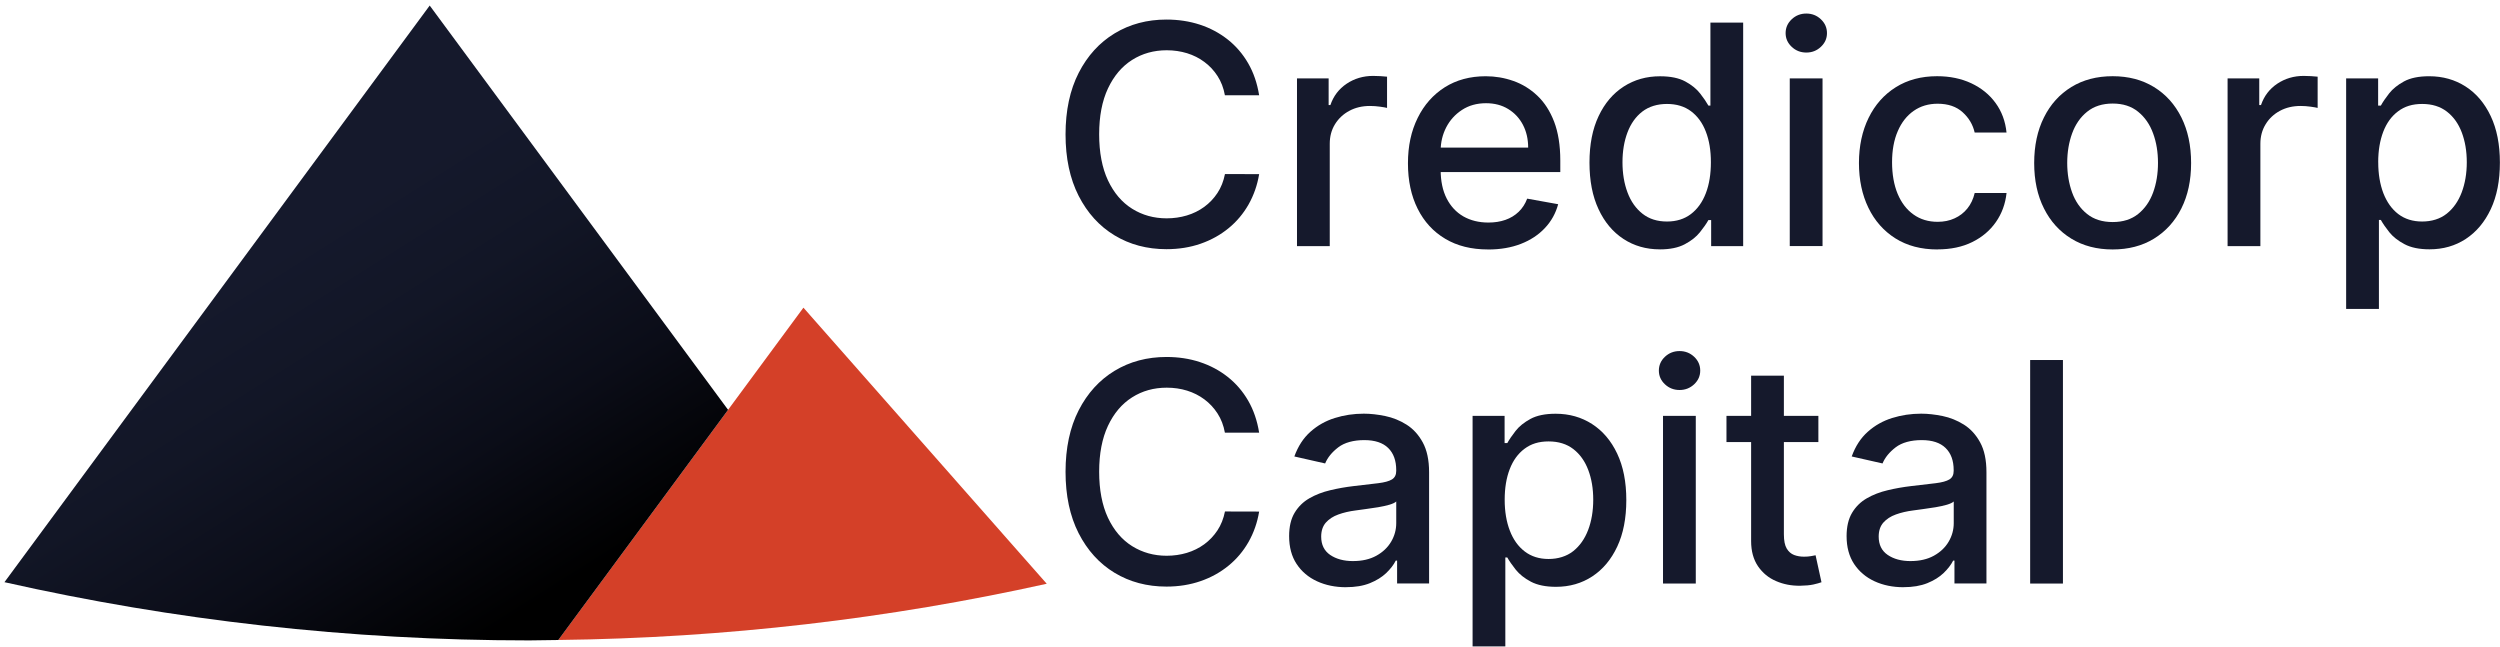 <svg xmlns="http://www.w3.org/2000/svg" width="143" height="37" viewBox="0 0 143 37" fill="none"><path d="M72.019 5.448H70.064C69.989 5.031 69.848 4.666 69.643 4.349C69.439 4.032 69.188 3.763 68.891 3.544C68.596 3.323 68.266 3.158 67.9 3.044C67.535 2.933 67.148 2.875 66.739 2.875C65.998 2.875 65.337 3.06 64.754 3.43C64.17 3.801 63.711 4.345 63.375 5.06C63.04 5.774 62.872 6.65 62.872 7.682C62.872 8.714 63.04 9.601 63.375 10.316C63.713 11.033 64.172 11.573 64.758 11.94C65.343 12.306 66.002 12.489 66.733 12.489C67.136 12.489 67.524 12.433 67.888 12.324C68.253 12.214 68.585 12.051 68.882 11.834C69.178 11.617 69.431 11.354 69.638 11.039C69.846 10.725 69.987 10.364 70.068 9.955L72.023 9.961C71.919 10.589 71.716 11.167 71.419 11.694C71.119 12.22 70.739 12.674 70.272 13.056C69.807 13.436 69.275 13.732 68.677 13.94C68.079 14.149 67.427 14.253 66.722 14.253C65.611 14.253 64.621 13.989 63.752 13.463C62.882 12.937 62.199 12.182 61.697 11.2C61.198 10.218 60.949 9.046 60.949 7.686C60.949 6.326 61.2 5.148 61.701 4.168C62.203 3.188 62.889 2.435 63.757 1.909C64.627 1.382 65.615 1.119 66.722 1.119C67.402 1.119 68.039 1.217 68.629 1.409C69.221 1.603 69.751 1.886 70.224 2.258C70.696 2.631 71.086 3.085 71.396 3.621C71.705 4.155 71.913 4.766 72.023 5.453L72.019 5.448Z" fill="#15192C"></path><path d="M74.188 14.075V4.486H75.998V6.009H76.099C76.274 5.493 76.585 5.087 77.028 4.789C77.472 4.492 77.979 4.342 78.542 4.342C78.658 4.342 78.799 4.348 78.959 4.355C79.119 4.365 79.246 4.374 79.339 4.386V6.173C79.263 6.152 79.129 6.129 78.938 6.102C78.745 6.075 78.552 6.061 78.361 6.061C77.917 6.061 77.524 6.154 77.181 6.34C76.835 6.524 76.564 6.78 76.361 7.106C76.16 7.433 76.062 7.806 76.062 8.221V14.077H74.188V14.075Z" fill="#15192C"></path><path d="M85.115 14.269C84.167 14.269 83.351 14.067 82.67 13.66C81.987 13.255 81.461 12.682 81.091 11.943C80.72 11.203 80.535 10.336 80.535 9.343C80.535 8.35 80.72 7.495 81.091 6.746C81.459 5.996 81.98 5.412 82.643 4.991C83.31 4.571 84.091 4.361 84.984 4.361C85.528 4.361 86.055 4.45 86.564 4.63C87.075 4.809 87.532 5.091 87.937 5.474C88.342 5.856 88.662 6.354 88.897 6.963C89.129 7.574 89.249 8.313 89.249 9.182V9.843H81.594V8.444H87.411C87.411 7.952 87.31 7.518 87.11 7.136C86.909 6.755 86.628 6.455 86.267 6.235C85.906 6.014 85.484 5.904 85 5.904C84.471 5.904 84.014 6.033 83.625 6.288C83.233 6.544 82.934 6.876 82.722 7.287C82.512 7.697 82.406 8.142 82.406 8.621V9.714C82.406 10.356 82.52 10.899 82.747 11.349C82.977 11.799 83.293 12.14 83.702 12.377C84.113 12.611 84.591 12.73 85.137 12.73C85.492 12.73 85.816 12.68 86.109 12.577C86.402 12.475 86.654 12.321 86.867 12.117C87.079 11.914 87.243 11.662 87.355 11.362L89.127 11.681C88.986 12.202 88.734 12.657 88.367 13.045C88.003 13.433 87.544 13.737 86.994 13.95C86.444 14.164 85.821 14.271 85.118 14.271L85.115 14.269Z" fill="#15192C"></path><path d="M94.939 14.263C94.162 14.263 93.469 14.065 92.862 13.668C92.254 13.27 91.778 12.703 91.435 11.963C91.09 11.226 90.918 10.336 90.918 9.301C90.918 8.265 91.091 7.378 91.441 6.642C91.788 5.904 92.27 5.341 92.879 4.949C93.489 4.557 94.181 4.363 94.953 4.363C95.55 4.363 96.033 4.461 96.397 4.659C96.763 4.857 97.045 5.087 97.249 5.349C97.452 5.61 97.61 5.842 97.722 6.042H97.836V1.291H99.709V14.077H97.878V12.586H97.722C97.608 12.79 97.448 13.022 97.236 13.285C97.026 13.549 96.737 13.775 96.368 13.971C96 14.167 95.523 14.265 94.939 14.265V14.263ZM95.352 12.671C95.89 12.671 96.347 12.528 96.721 12.244C97.095 11.958 97.379 11.562 97.573 11.055C97.768 10.548 97.863 9.956 97.863 9.281C97.863 8.607 97.768 8.033 97.575 7.533C97.385 7.034 97.101 6.646 96.729 6.365C96.357 6.086 95.898 5.946 95.35 5.946C94.802 5.946 94.316 6.092 93.938 6.384C93.564 6.674 93.281 7.072 93.091 7.577C92.901 8.081 92.806 8.649 92.806 9.281C92.806 9.914 92.901 10.498 93.095 11.011C93.286 11.524 93.572 11.927 93.95 12.225C94.328 12.523 94.794 12.671 95.35 12.671H95.352Z" fill="#15192C"></path><path d="M103.321 3.006C102.995 3.006 102.715 2.896 102.484 2.677C102.252 2.458 102.137 2.197 102.137 1.894C102.137 1.59 102.252 1.323 102.484 1.104C102.715 0.885 102.995 0.775 103.321 0.775C103.647 0.775 103.926 0.885 104.156 1.104C104.387 1.323 104.503 1.586 104.503 1.894C104.503 2.201 104.387 2.458 104.156 2.677C103.926 2.896 103.647 3.006 103.321 3.006ZM102.374 14.074V4.485H104.249V14.074H102.374Z" fill="#15192C"></path><path d="M110.822 14.269C109.89 14.269 109.088 14.058 108.417 13.635C107.748 13.213 107.231 12.628 106.872 11.883C106.511 11.139 106.332 10.284 106.332 9.324C106.332 8.363 106.517 7.489 106.884 6.742C107.25 5.994 107.769 5.41 108.438 4.99C109.107 4.569 109.894 4.359 110.802 4.359C111.533 4.359 112.183 4.494 112.758 4.763C113.329 5.032 113.794 5.406 114.145 5.889C114.498 6.371 114.708 6.936 114.773 7.581H112.951C112.849 7.132 112.621 6.744 112.264 6.421C111.908 6.096 111.429 5.933 110.831 5.933C110.309 5.933 109.852 6.069 109.462 6.342C109.071 6.615 108.766 7.003 108.552 7.503C108.334 8.004 108.226 8.598 108.226 9.28C108.226 9.962 108.334 10.582 108.546 11.089C108.76 11.599 109.061 11.992 109.451 12.269C109.84 12.548 110.301 12.688 110.833 12.688C111.19 12.688 111.512 12.623 111.801 12.49C112.091 12.359 112.336 12.171 112.534 11.925C112.733 11.679 112.872 11.383 112.953 11.038H114.775C114.708 11.658 114.507 12.211 114.168 12.698C113.828 13.186 113.377 13.568 112.81 13.847C112.245 14.127 111.582 14.265 110.822 14.265V14.269Z" fill="#15192C"></path><path d="M120.843 14.269C119.941 14.269 119.154 14.064 118.481 13.652C117.808 13.241 117.285 12.663 116.915 11.923C116.541 11.182 116.355 10.315 116.355 9.326C116.355 8.336 116.541 7.46 116.915 6.715C117.285 5.969 117.808 5.391 118.481 4.978C119.154 4.565 119.941 4.359 120.843 4.359C121.746 4.359 122.533 4.565 123.206 4.978C123.879 5.389 124.402 5.969 124.774 6.715C125.146 7.46 125.331 8.329 125.331 9.326C125.331 10.323 125.146 11.182 124.774 11.923C124.402 12.663 123.879 13.239 123.206 13.652C122.533 14.064 121.746 14.269 120.843 14.269ZM120.847 12.701C121.433 12.701 121.917 12.548 122.301 12.24C122.685 11.933 122.971 11.522 123.158 11.011C123.345 10.498 123.437 9.935 123.437 9.32C123.437 8.705 123.347 8.144 123.158 7.631C122.971 7.116 122.687 6.705 122.301 6.392C121.917 6.079 121.433 5.923 120.847 5.923C120.261 5.923 119.771 6.079 119.383 6.392C118.996 6.703 118.712 7.116 118.525 7.631C118.338 8.146 118.245 8.709 118.245 9.32C118.245 9.931 118.34 10.5 118.525 11.011C118.71 11.524 118.996 11.933 119.383 12.24C119.769 12.55 120.259 12.701 120.847 12.701Z" fill="#15192C"></path><path d="M127.418 14.075V4.486H129.229V6.009H129.329C129.505 5.493 129.815 5.087 130.259 4.789C130.704 4.492 131.208 4.342 131.773 4.342C131.89 4.342 132.029 4.348 132.189 4.355C132.349 4.365 132.475 4.374 132.569 4.386V6.173C132.494 6.152 132.359 6.129 132.168 6.102C131.977 6.075 131.784 6.061 131.593 6.061C131.15 6.061 130.756 6.154 130.411 6.34C130.068 6.524 129.794 6.78 129.595 7.106C129.393 7.433 129.294 7.806 129.294 8.221V14.077H127.42L127.418 14.075Z" fill="#15192C"></path><path d="M134.199 17.672V4.486H136.029V6.04H136.186C136.294 5.841 136.45 5.61 136.656 5.347C136.861 5.084 137.146 4.855 137.509 4.657C137.873 4.459 138.353 4.361 138.949 4.361C139.727 4.361 140.421 4.557 141.03 4.947C141.64 5.337 142.12 5.902 142.469 6.64C142.818 7.376 142.994 8.263 142.994 9.299C142.994 10.335 142.82 11.224 142.473 11.962C142.126 12.701 141.649 13.268 141.044 13.666C140.438 14.064 139.746 14.261 138.969 14.261C138.384 14.261 137.908 14.164 137.538 13.967C137.167 13.772 136.878 13.543 136.668 13.282C136.46 13.018 136.299 12.786 136.186 12.582H136.074V17.672H134.199ZM136.035 9.282C136.035 9.956 136.136 10.546 136.33 11.055C136.529 11.562 136.811 11.96 137.181 12.244C137.555 12.528 138.01 12.671 138.548 12.671C139.086 12.671 139.576 12.523 139.95 12.225C140.326 11.927 140.612 11.522 140.807 11.011C141.001 10.498 141.1 9.921 141.1 9.282C141.1 8.642 141.003 8.081 140.814 7.577C140.623 7.074 140.34 6.676 139.962 6.384C139.584 6.092 139.113 5.946 138.548 5.946C137.983 5.946 137.545 6.087 137.173 6.365C136.799 6.644 136.515 7.034 136.323 7.533C136.132 8.033 136.033 8.615 136.033 9.282H136.035Z" fill="#15192C"></path><path d="M72.019 24.749H70.064C69.989 24.332 69.848 23.968 69.643 23.651C69.439 23.334 69.188 23.066 68.891 22.844C68.596 22.625 68.266 22.457 67.9 22.344C67.535 22.231 67.148 22.175 66.739 22.175C65.998 22.175 65.337 22.359 64.754 22.73C64.17 23.101 63.711 23.643 63.375 24.359C63.04 25.076 62.872 25.95 62.872 26.982C62.872 28.014 63.04 28.899 63.375 29.616C63.713 30.331 64.172 30.872 64.758 31.239C65.343 31.604 66.002 31.789 66.733 31.789C67.136 31.789 67.524 31.733 67.888 31.624C68.253 31.514 68.585 31.349 68.882 31.134C69.178 30.917 69.431 30.651 69.638 30.338C69.846 30.025 69.987 29.662 70.068 29.257L72.023 29.262C71.919 29.891 71.716 30.469 71.419 30.995C71.119 31.522 70.739 31.975 70.272 32.356C69.807 32.736 69.275 33.032 68.677 33.239C68.079 33.447 67.427 33.553 66.722 33.553C65.611 33.553 64.621 33.289 63.752 32.763C62.882 32.236 62.199 31.481 61.697 30.5C61.198 29.518 60.949 28.346 60.949 26.986C60.949 25.625 61.2 24.448 61.701 23.468C62.203 22.488 62.889 21.735 63.757 21.209C64.627 20.682 65.615 20.419 66.722 20.419C67.402 20.419 68.039 20.515 68.629 20.709C69.221 20.903 69.751 21.186 70.224 21.558C70.696 21.931 71.086 22.384 71.396 22.919C71.705 23.454 71.913 24.064 72.023 24.751L72.019 24.749Z" fill="#15192C"></path><path d="M76.99 33.589C76.38 33.589 75.829 33.476 75.335 33.249C74.841 33.022 74.452 32.692 74.166 32.26C73.881 31.827 73.738 31.295 73.738 30.667C73.738 30.127 73.842 29.681 74.051 29.332C74.261 28.982 74.543 28.705 74.897 28.502C75.252 28.298 75.65 28.144 76.089 28.041C76.527 27.935 76.974 27.858 77.431 27.804C78.008 27.737 78.475 27.681 78.835 27.639C79.194 27.595 79.455 27.524 79.618 27.424C79.781 27.324 79.864 27.163 79.864 26.936V26.892C79.864 26.346 79.711 25.925 79.404 25.624C79.098 25.324 78.641 25.174 78.035 25.174C77.43 25.174 76.907 25.312 76.546 25.589C76.186 25.866 75.937 26.173 75.798 26.509L74.037 26.11C74.247 25.528 74.552 25.057 74.955 24.698C75.358 24.337 75.823 24.075 76.35 23.91C76.876 23.745 77.43 23.662 78.01 23.662C78.394 23.662 78.803 23.708 79.235 23.797C79.667 23.887 80.072 24.05 80.45 24.287C80.828 24.525 81.138 24.861 81.379 25.301C81.62 25.741 81.744 26.31 81.744 27.009V33.376H79.914V32.066H79.838C79.719 32.306 79.534 32.544 79.293 32.776C79.05 33.009 78.739 33.203 78.359 33.357C77.981 33.51 77.524 33.587 76.994 33.587L76.99 33.589ZM77.397 32.093C77.914 32.093 78.359 31.991 78.728 31.787C79.098 31.583 79.379 31.314 79.574 30.984C79.769 30.652 79.865 30.298 79.865 29.92V28.684C79.8 28.75 79.669 28.811 79.48 28.869C79.289 28.924 79.075 28.972 78.832 29.013C78.589 29.053 78.353 29.088 78.122 29.118C77.894 29.149 77.701 29.176 77.547 29.197C77.183 29.243 76.851 29.32 76.554 29.428C76.255 29.535 76.018 29.691 75.838 29.893C75.663 30.094 75.572 30.361 75.572 30.696C75.572 31.157 75.744 31.506 76.085 31.741C76.429 31.975 76.865 32.094 77.395 32.094L77.397 32.093Z" fill="#15192C"></path><path d="M84.232 36.974V23.789H86.063V25.343H86.219C86.329 25.143 86.485 24.913 86.689 24.652C86.894 24.388 87.179 24.16 87.542 23.962C87.906 23.764 88.387 23.666 88.984 23.666C89.762 23.666 90.454 23.862 91.065 24.254C91.673 24.646 92.155 25.209 92.502 25.945C92.851 26.682 93.025 27.568 93.025 28.604C93.025 29.639 92.853 30.527 92.506 31.266C92.159 32.006 91.683 32.573 91.077 32.971C90.471 33.368 89.779 33.566 89.002 33.566C88.417 33.566 87.941 33.468 87.569 33.274C87.199 33.078 86.911 32.849 86.701 32.586C86.493 32.323 86.331 32.091 86.217 31.887H86.105V36.974H84.231H84.232ZM86.068 28.582C86.068 29.257 86.167 29.847 86.364 30.356C86.558 30.865 86.844 31.261 87.216 31.545C87.588 31.829 88.043 31.974 88.579 31.974C89.116 31.974 89.609 31.824 89.985 31.528C90.361 31.23 90.647 30.825 90.842 30.314C91.036 29.802 91.133 29.224 91.133 28.584C91.133 27.945 91.038 27.384 90.847 26.88C90.656 26.377 90.373 25.979 89.995 25.687C89.617 25.395 89.144 25.249 88.579 25.249C88.014 25.249 87.579 25.389 87.204 25.668C86.83 25.947 86.547 26.337 86.356 26.836C86.163 27.336 86.068 27.918 86.068 28.584V28.582Z" fill="#15192C"></path><path d="M96.071 22.308C95.745 22.308 95.465 22.198 95.234 21.981C95.002 21.762 94.887 21.501 94.887 21.197C94.887 20.894 95.002 20.627 95.234 20.408C95.465 20.191 95.745 20.081 96.071 20.081C96.397 20.081 96.674 20.191 96.906 20.408C97.137 20.627 97.253 20.89 97.253 21.197C97.253 21.505 97.137 21.762 96.906 21.981C96.674 22.198 96.395 22.308 96.071 22.308ZM95.124 33.378V23.789H96.999V33.378H95.124Z" fill="#15192C"></path><path d="M104.011 23.786V25.285H98.754V23.786H104.011ZM100.164 21.49H102.038V30.562C102.038 30.924 102.092 31.196 102.2 31.377C102.31 31.558 102.451 31.68 102.625 31.746C102.798 31.811 102.985 31.842 103.192 31.842C103.342 31.842 103.473 31.832 103.587 31.811C103.701 31.79 103.788 31.773 103.851 31.761L104.189 33.304C104.081 33.344 103.924 33.389 103.726 33.433C103.523 33.477 103.275 33.5 102.972 33.504C102.48 33.511 102.021 33.425 101.595 33.24C101.167 33.058 100.823 32.776 100.559 32.391C100.297 32.007 100.164 31.527 100.164 30.948V21.49Z" fill="#15192C"></path><path d="M108.879 33.589C108.269 33.589 107.718 33.476 107.224 33.249C106.732 33.022 106.342 32.692 106.055 32.26C105.77 31.827 105.625 31.295 105.625 30.667C105.625 30.127 105.731 29.681 105.939 29.332C106.148 28.982 106.429 28.705 106.784 28.502C107.139 28.298 107.536 28.144 107.976 28.041C108.414 27.935 108.861 27.858 109.316 27.804C109.895 27.737 110.362 27.681 110.72 27.639C111.081 27.595 111.339 27.524 111.505 27.424C111.667 27.324 111.75 27.163 111.75 26.936V26.892C111.75 26.346 111.596 25.925 111.287 25.624C110.981 25.324 110.524 25.174 109.918 25.174C109.312 25.174 108.79 25.312 108.429 25.589C108.069 25.866 107.82 26.173 107.681 26.509L105.918 26.11C106.128 25.528 106.433 25.057 106.836 24.698C107.239 24.337 107.704 24.075 108.231 23.91C108.757 23.745 109.311 23.662 109.891 23.662C110.275 23.662 110.684 23.708 111.118 23.797C111.55 23.887 111.953 24.05 112.333 24.287C112.711 24.525 113.021 24.861 113.262 25.301C113.505 25.741 113.625 26.31 113.625 27.009V33.376H111.795V32.066H111.721C111.6 32.306 111.418 32.544 111.175 32.776C110.934 33.009 110.622 33.203 110.242 33.357C109.862 33.51 109.405 33.587 108.877 33.587L108.879 33.589ZM109.285 32.093C109.804 32.093 110.248 31.991 110.618 31.787C110.986 31.583 111.27 31.314 111.463 30.984C111.658 30.652 111.754 30.298 111.754 29.92V28.684C111.687 28.75 111.559 28.811 111.368 28.869C111.177 28.924 110.963 28.972 110.72 29.013C110.477 29.053 110.24 29.088 110.013 29.118C109.783 29.149 109.59 29.176 109.436 29.197C109.073 29.243 108.74 29.32 108.443 29.428C108.144 29.535 107.907 29.691 107.727 29.893C107.55 30.094 107.461 30.361 107.461 30.696C107.461 31.157 107.633 31.506 107.976 31.741C108.319 31.975 108.755 32.094 109.285 32.094V32.093Z" fill="#15192C"></path><path d="M118 20.593V33.379H116.125V20.593H118Z" fill="#15192C"></path><path d="M59.873 33.391L45.956 17.599L31.934 36.607C41.521 36.492 50.867 35.389 59.873 33.391Z" fill="#D44028"></path><path d="M31.937 36.606L41.647 23.443L24.579 0.317L0.254 33.301C9.905 35.474 19.951 36.631 30.27 36.631L31.937 36.608V36.606Z" fill="url(#paint0_linear_3982_399)"></path><defs><linearGradient id="paint0_linear_3982_399" x1="13.177" y1="16.133" x2="27.599" y2="39.015" gradientUnits="userSpaceOnUse"><stop stop-color="#15192C"></stop><stop offset="0.26" stop-color="#121626"></stop><stop offset="0.58" stop-color="#0B0D18"></stop><stop offset="0.92"></stop></linearGradient></defs></svg>